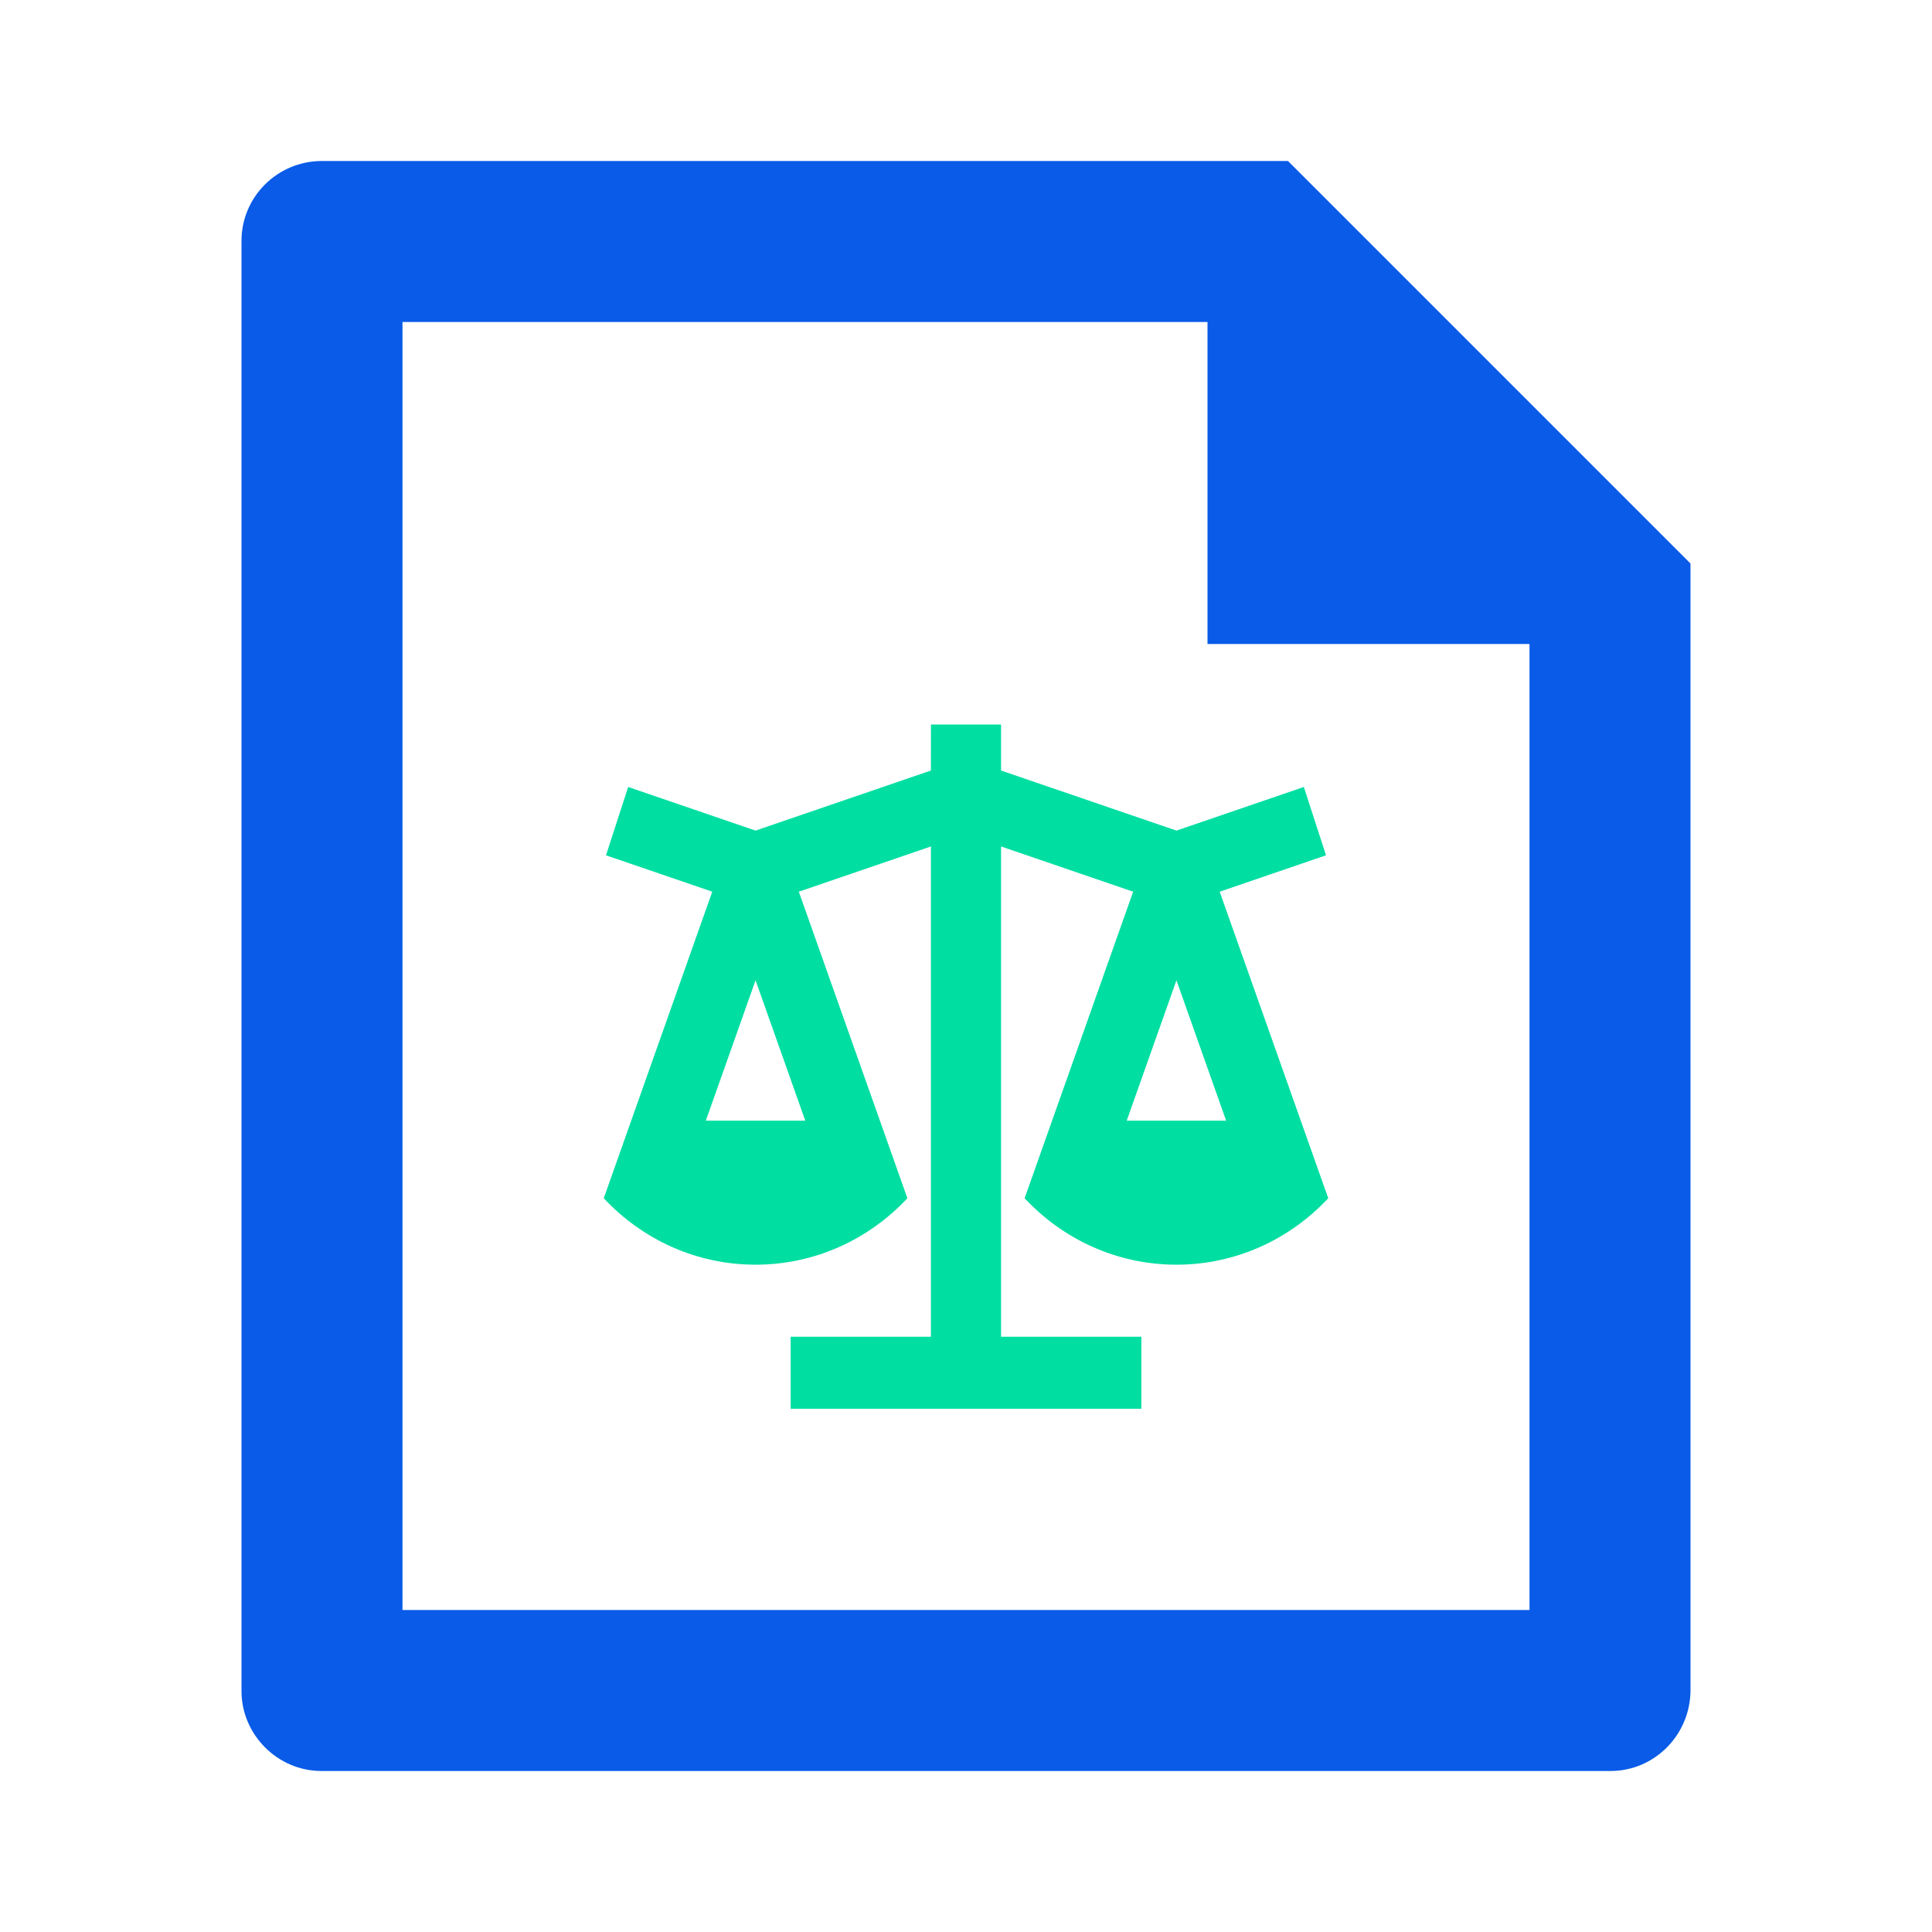 <svg xmlns="http://www.w3.org/2000/svg" width="68" height="68" viewBox="0 0 68 68" fill="none">
  <path d="M42.5 11.333H14.167V56.667H53.833V22.667H42.5V11.333ZM8.5 8.477C8.5 6.925 9.768 5.667 11.329 5.667H45.333L59.499 19.833L59.5 59.479C59.5 61.055 58.239 62.333 56.685 62.333H11.315C9.76 62.333 8.5 61.043 8.5 59.523V8.477Z" fill="#095BE8"/>
  <path d="M35.234 25.5L35.234 27.12L41.407 29.234L45.891 27.699L46.671 30.104L42.929 31.385L46.75 42.174C45.402 43.616 43.506 44.513 41.407 44.513C39.307 44.513 37.411 43.616 36.063 42.174L39.883 31.385L35.234 29.793V47.048H40.172V49.583H27.828V47.048H32.765V29.793L28.116 31.385L31.937 42.174C30.589 43.616 28.693 44.513 26.593 44.513C24.494 44.513 22.598 43.616 21.25 42.174L25.069 31.385L21.329 30.104L22.109 27.699L26.593 29.234L32.765 27.12L32.766 25.5H35.234ZM41.407 34.503L39.657 39.443H43.156L41.407 34.503ZM26.593 34.503L24.843 39.443H28.343L26.593 34.503Z" fill="#01DEA2"/>
</svg>